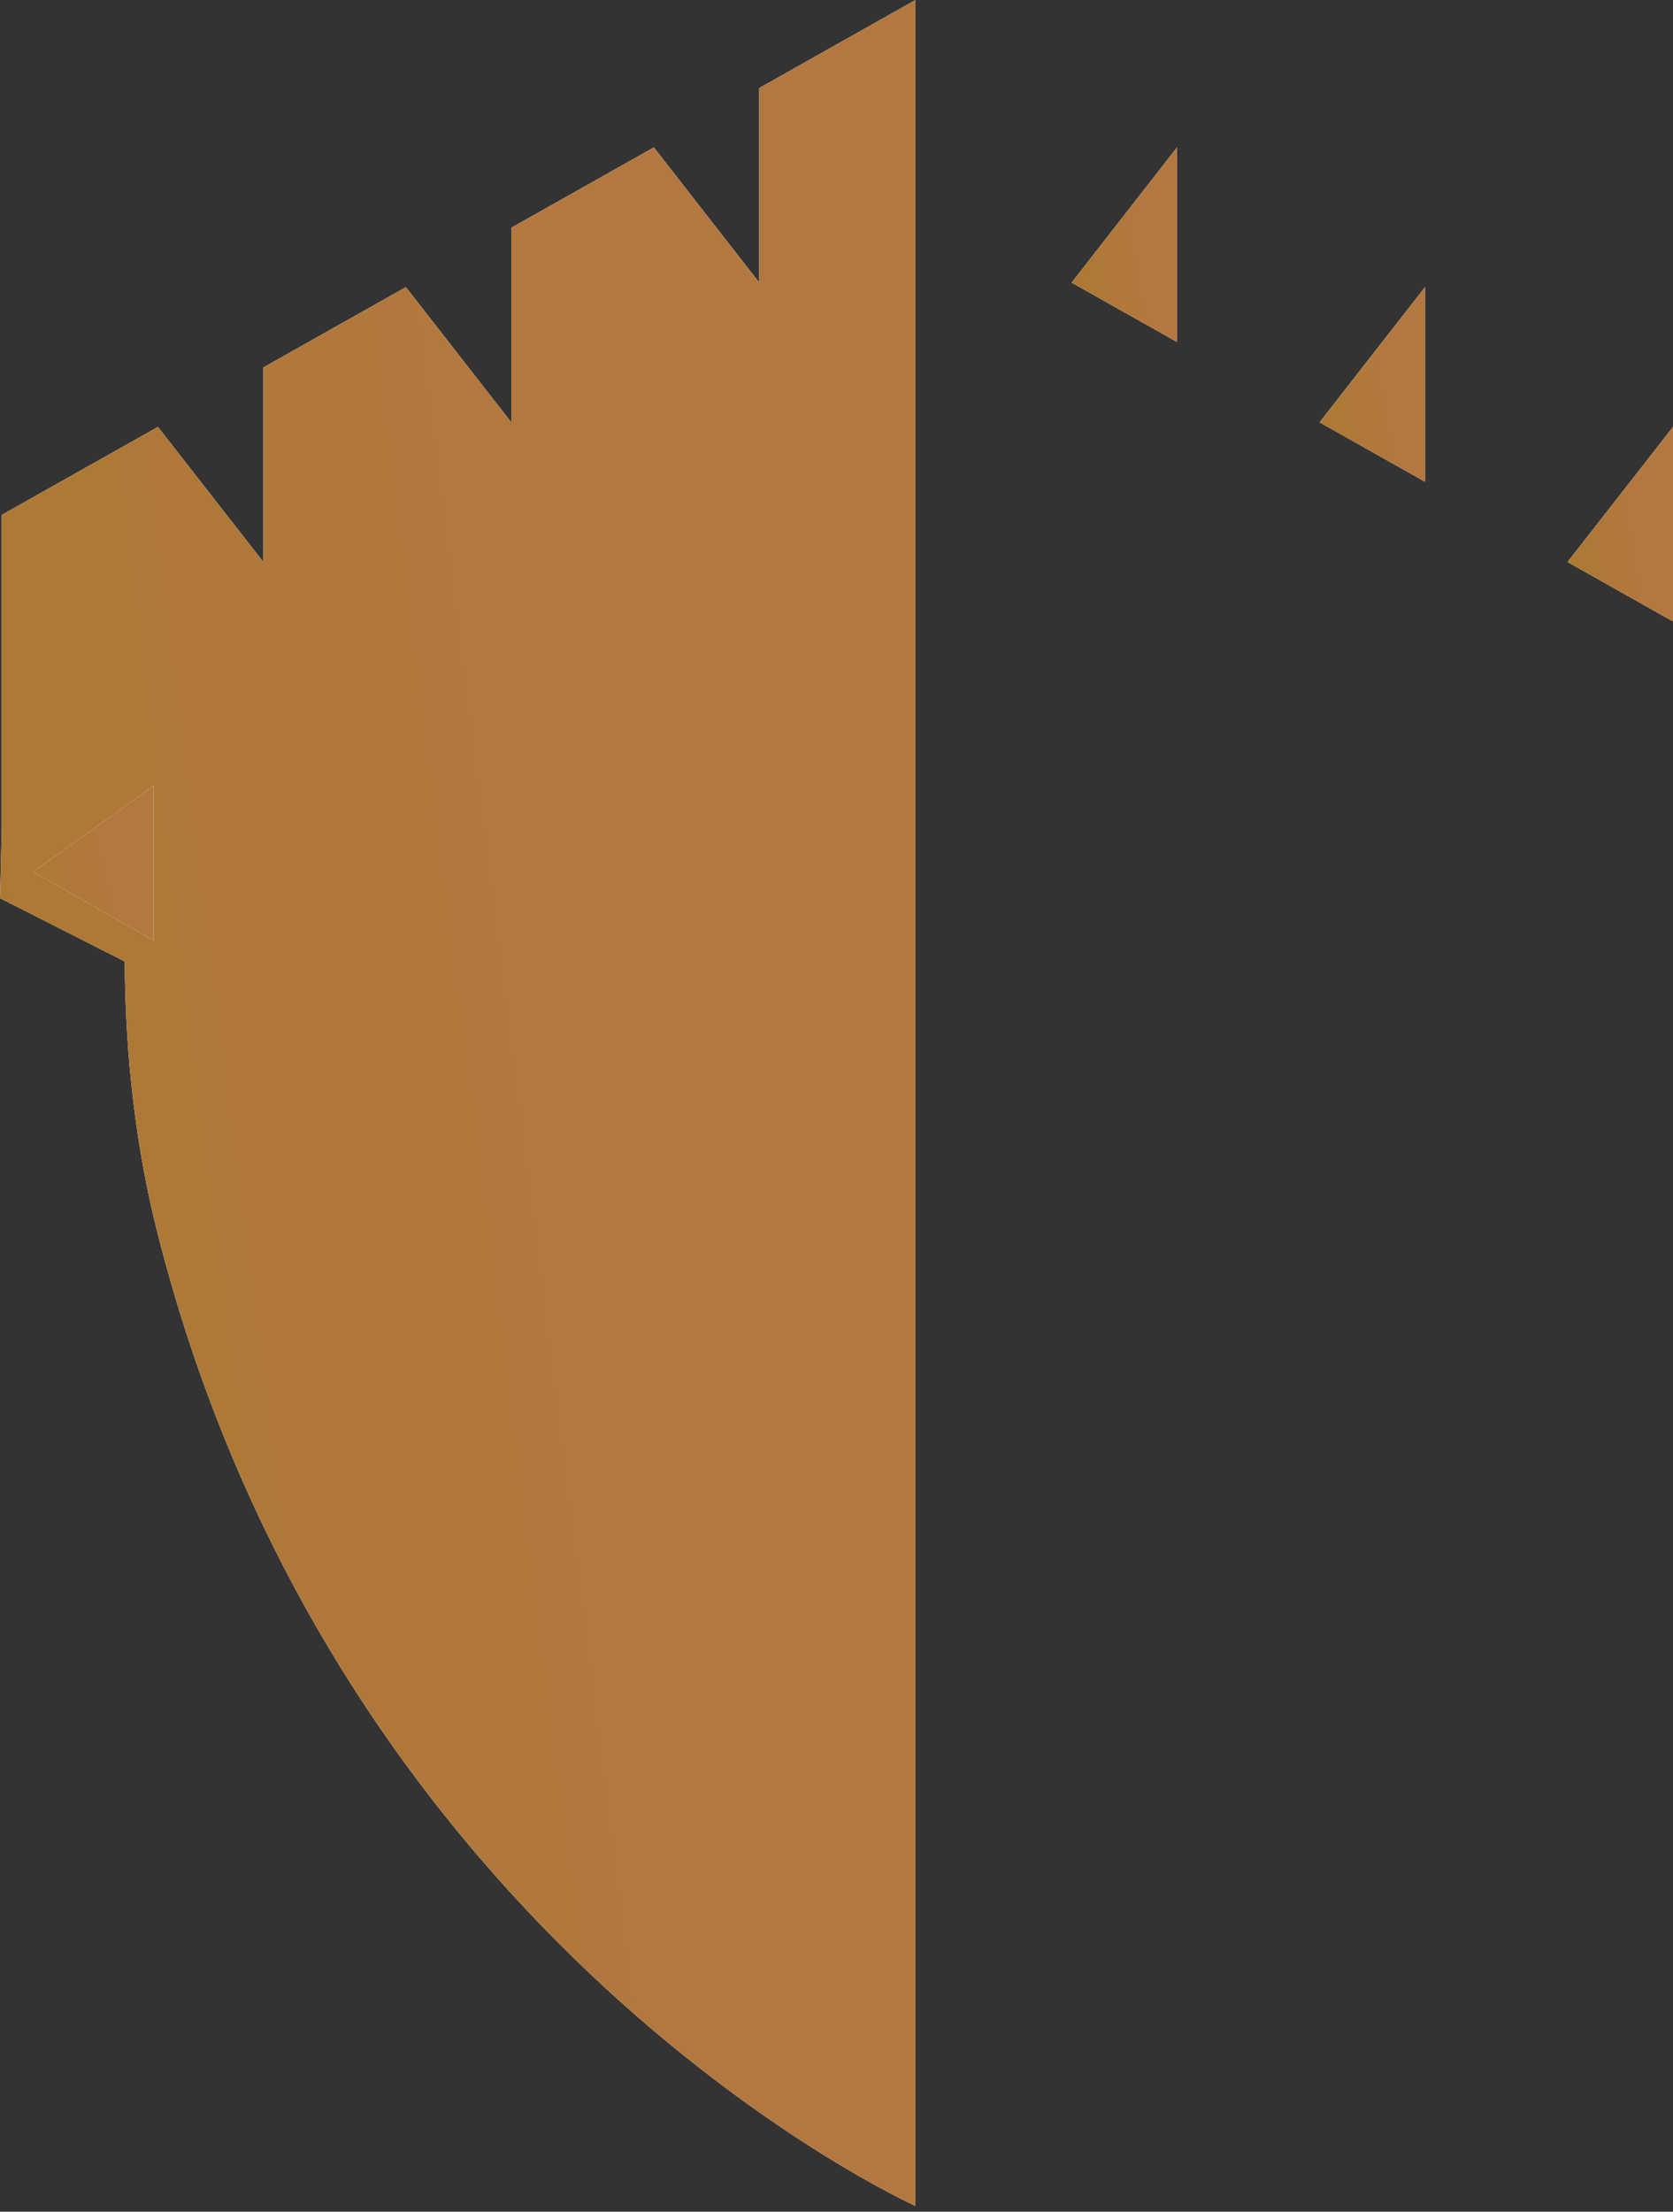 <svg xmlns="http://www.w3.org/2000/svg" width="28" height="37" viewBox="0 0 28 37" fill="none"><rect x="0" y="0" width="28" height="37" fill="#333333" stroke="none"/><path d="M19.699 2.466V5.721L17.935 4.728L19.699 2.466Z" fill="white"></path><path d="M19.699 2.466V5.721L17.935 4.728L19.699 2.466Z" fill="url(#paint0_linear_356_104)"></path><path d="M23.849 4.804V8.059L22.085 7.065L23.849 4.804Z" fill="white"></path><path d="M23.849 4.804V8.059L22.085 7.065L23.849 4.804Z" fill="url(#paint1_linear_356_104)"></path><path d="M28 7.142V10.396L27.756 10.259L26.235 9.402L28 7.142Z" fill="white"></path><path d="M28 7.142V10.396L27.756 10.259L26.235 9.402L28 7.142Z" fill="url(#paint2_linear_356_104)"></path><path d="M12.707 1.473V4.728L10.943 2.466L8.557 3.81V7.065L6.793 4.804L4.677 5.995L4.408 6.147V9.402L2.643 7.142L0.029 8.614V13.853L0 15.026L2.087 16.084C2.097 17.658 2.27 19.193 2.643 20.657C5.682 32.575 15.321 36.902 15.321 36.903V0L12.707 1.473ZM2.097 15.245L0.801 14.589L2.195 13.804C2.145 14.28 2.112 14.761 2.097 15.245Z" fill="white"></path><path d="M12.707 1.473V4.728L10.943 2.466L8.557 3.81V7.065L6.793 4.804L4.677 5.995L4.408 6.147V9.402L2.643 7.142L0.029 8.614V13.853L0 15.026L2.087 16.084C2.097 17.658 2.27 19.193 2.643 20.657C5.682 32.575 15.321 36.902 15.321 36.903V0L12.707 1.473ZM2.097 15.245L0.801 14.589L2.195 13.804C2.145 14.28 2.112 14.761 2.097 15.245Z" fill="url(#paint3_linear_356_104)"></path><path d="M2.572 15.735L0.557 14.584L2.572 13.145V15.735Z" fill="white"></path><path d="M2.572 15.735L0.557 14.584L2.572 13.145V15.735Z" fill="url(#paint4_linear_356_104)"></path><defs><linearGradient id="paint0_linear_356_104" x1="18.68" y1="0.914" x2="17.052" y2="1.184" gradientUnits="userSpaceOnUse"><stop stop-color="#B37840"></stop><stop offset="1" stop-color="#AA7930"></stop></linearGradient><linearGradient id="paint1_linear_356_104" x1="22.83" y1="3.251" x2="21.203" y2="3.522" gradientUnits="userSpaceOnUse"><stop stop-color="#B37840"></stop><stop offset="1" stop-color="#AA7930"></stop></linearGradient><linearGradient id="paint2_linear_356_104" x1="26.981" y1="5.589" x2="25.353" y2="5.86" gradientUnits="userSpaceOnUse"><stop stop-color="#B37840"></stop><stop offset="1" stop-color="#AA7930"></stop></linearGradient><linearGradient id="paint3_linear_356_104" x1="6.473" y1="-17.6" x2="-7.821" y2="-15.783" gradientUnits="userSpaceOnUse"><stop stop-color="#B37840"></stop><stop offset="1" stop-color="#AA7930"></stop></linearGradient><linearGradient id="paint4_linear_356_104" x1="1.408" y1="11.909" x2="-0.4" y2="12.339" gradientUnits="userSpaceOnUse"><stop stop-color="#B37840"></stop><stop offset="1" stop-color="#AA7930"></stop></linearGradient></defs></svg>